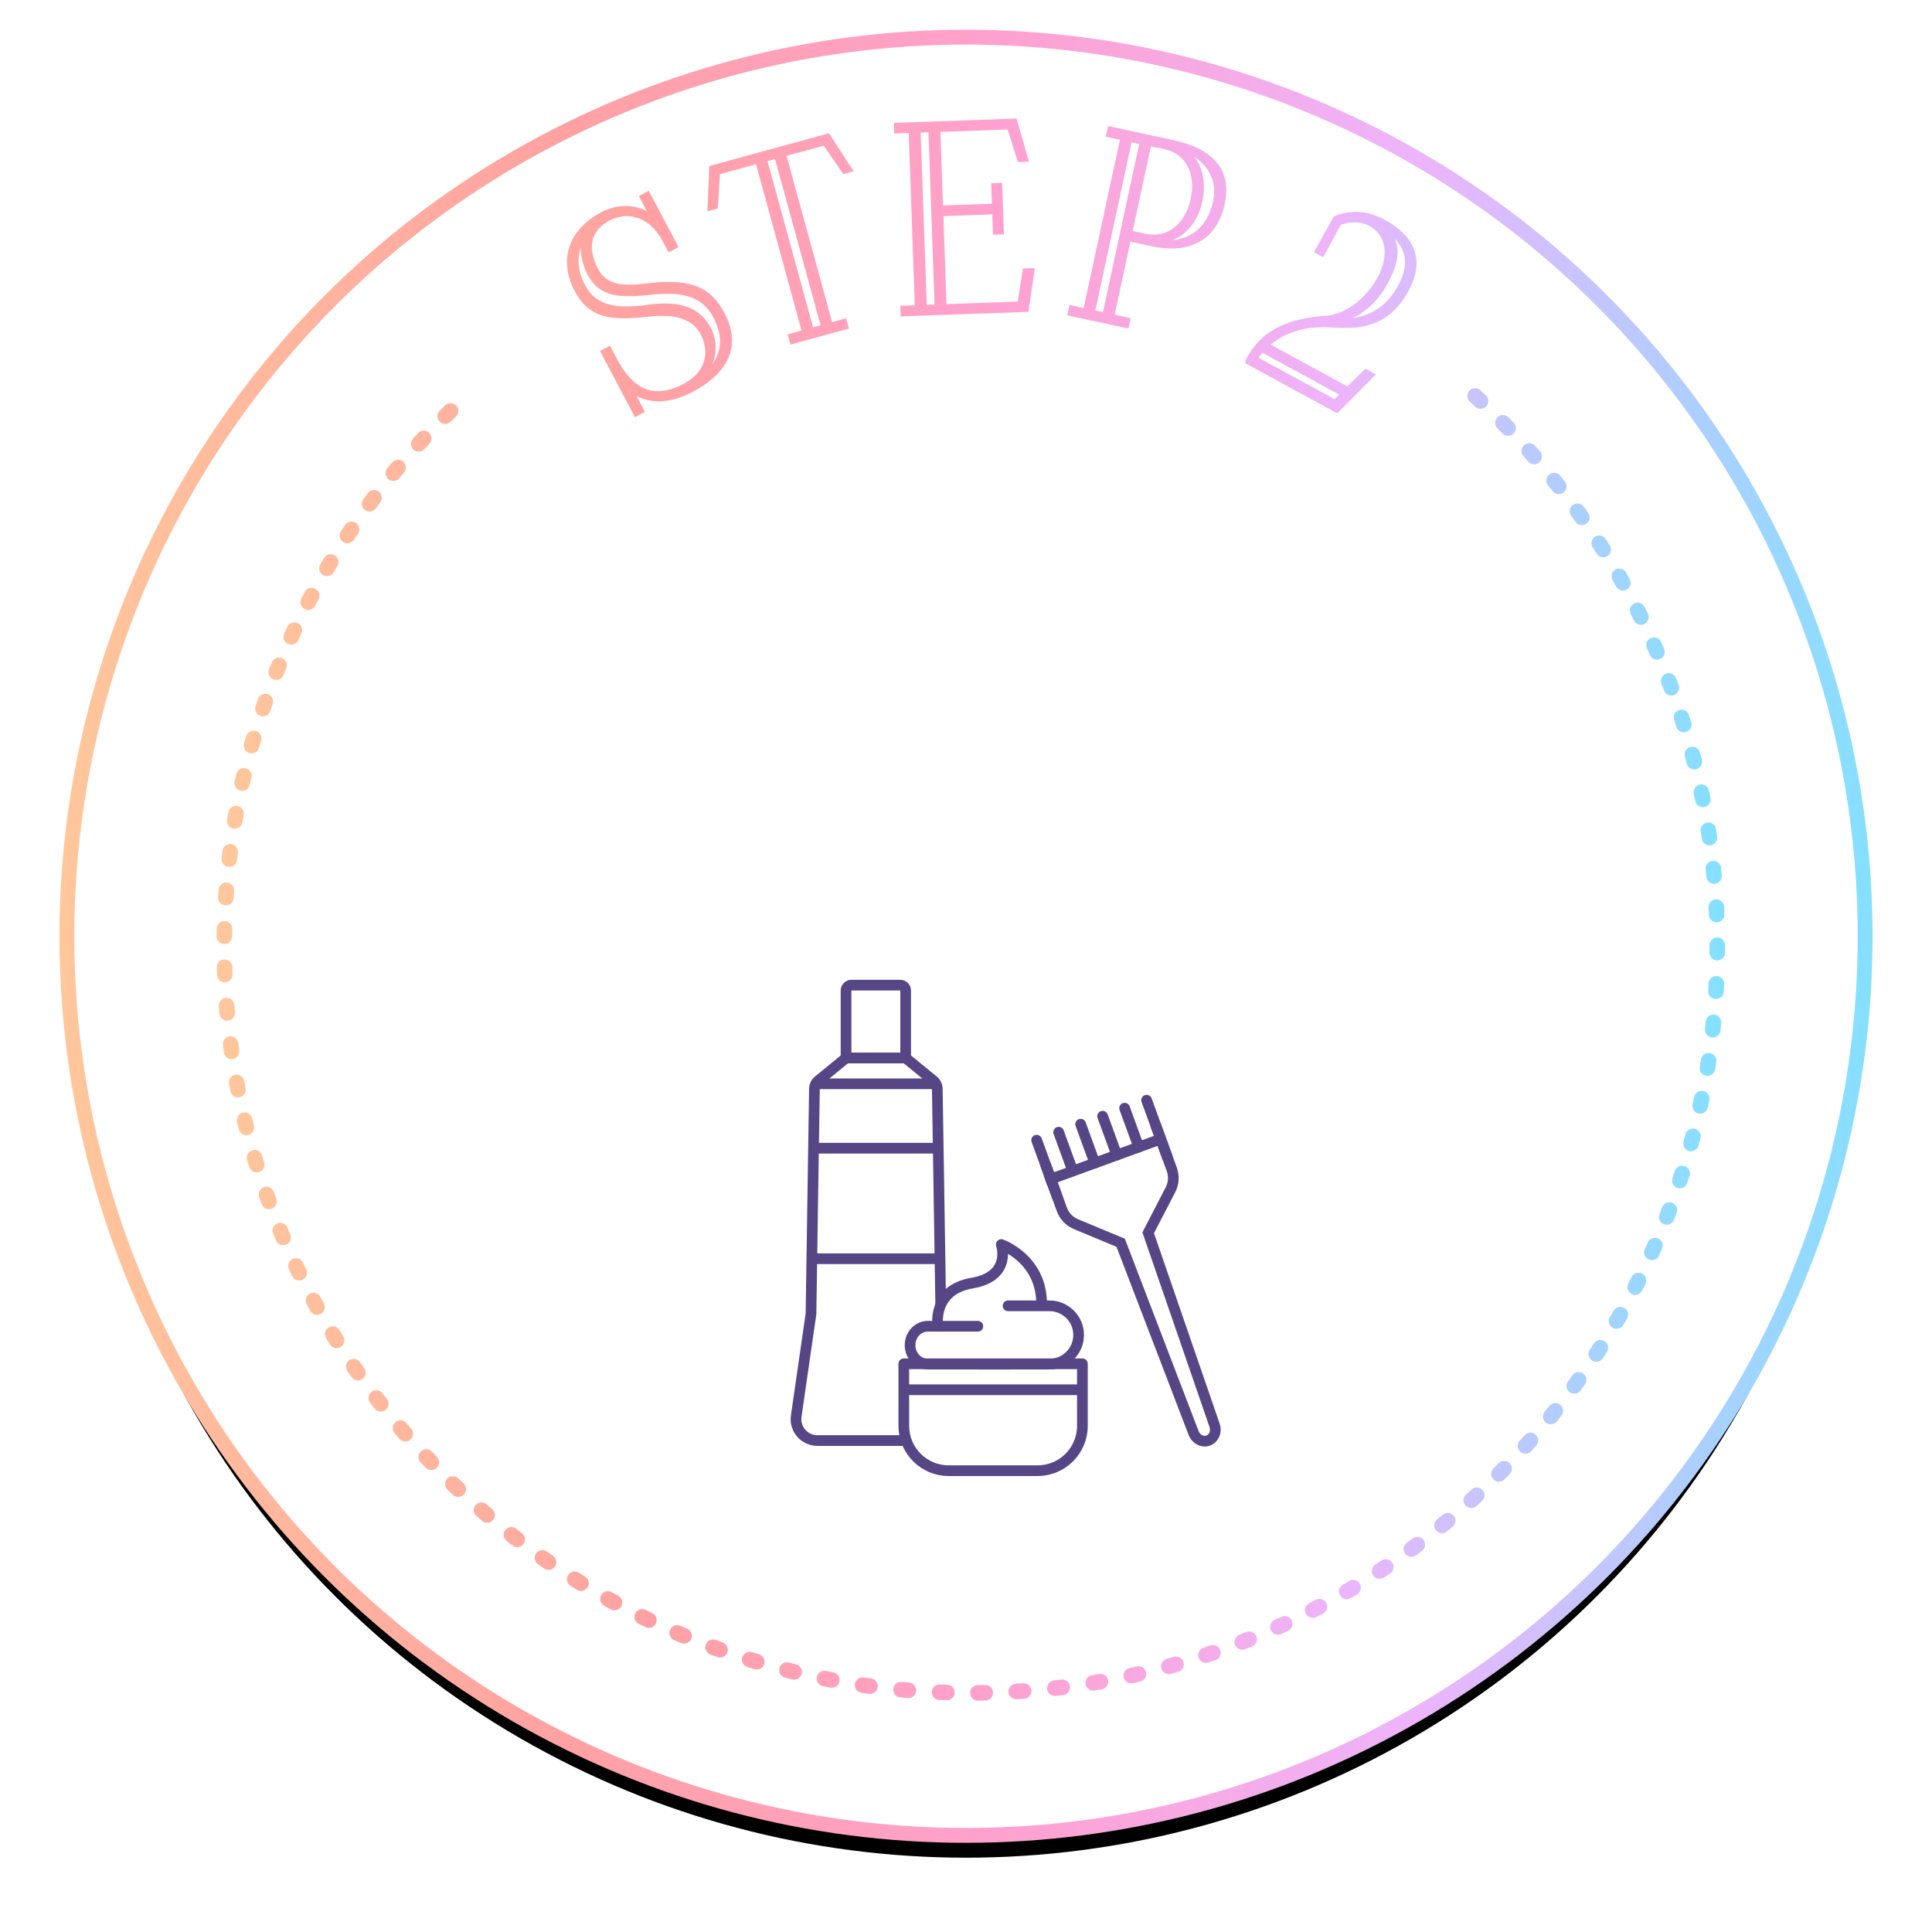 <?xml version="1.0" encoding="UTF-8"?>
<svg width="260px" height="260px" viewBox="0 0 260 260" version="1.1" xmlns="http://www.w3.org/2000/svg" xmlns:xlink="http://www.w3.org/1999/xlink">
    <!-- Generator: Sketch 63.1 (92452) - https://sketch.com -->
    <title>Group 3</title>
    <desc>Created with Sketch.</desc>
    <defs>
        <linearGradient x1="-1.11022302e-14%" y1="50%" x2="100%" y2="50%" id="linearGradient-1">
            <stop stop-color="#FFC79B" offset="0%"></stop>
            <stop stop-color="#FFA1A2" offset="27.805%"></stop>
            <stop stop-color="#FFA1CF" offset="51.826%"></stop>
            <stop stop-color="#EDB4FB" offset="74.923%"></stop>
            <stop stop-color="#85E0FF" offset="100%"></stop>
        </linearGradient>
        <circle id="path-2" cx="120" cy="120" r="120"></circle>
        <filter x="-6.7%" y="-5.0%" width="113.3%" height="113.3%" filterUnits="objectBoundingBox" id="filter-3">
            <feMorphology radius="2" operator="dilate" in="SourceAlpha" result="shadowSpreadOuter1"></feMorphology>
            <feOffset dx="0" dy="4" in="shadowSpreadOuter1" result="shadowOffsetOuter1"></feOffset>
            <feGaussianBlur stdDeviation="4" in="shadowOffsetOuter1" result="shadowBlurOuter1"></feGaussianBlur>
            <feComposite in="shadowBlurOuter1" in2="SourceAlpha" operator="out" result="shadowBlurOuter1"></feComposite>
            <feColorMatrix values="0 0 0 0 0.66   0 0 0 0 0.591   0 0 0 0 0.856  0 0 0 0.589 0" type="matrix" in="shadowBlurOuter1"></feColorMatrix>
        </filter>
        <linearGradient x1="-1.11022302e-14%" y1="50%" x2="100%" y2="50%" id="linearGradient-4">
            <stop stop-color="#FFC79B" offset="0%"></stop>
            <stop stop-color="#FFA1A2" offset="27.805%"></stop>
            <stop stop-color="#FFA1CF" offset="51.826%"></stop>
            <stop stop-color="#EDB4FB" offset="74.923%"></stop>
            <stop stop-color="#85E0FF" offset="100%"></stop>
        </linearGradient>
    </defs>
    <g id="Page-1" stroke="none" stroke-width="1" fill="none" fill-rule="evenodd">
        <g id="3-PC-MyNavi" transform="translate(-590, -2876)">
            <g id="Campaign-Info" transform="translate(165, 2425)">
                <g id="Campaign-Steps-" transform="translate(150, 456)">
                    <g id="Step-2" transform="translate(285, 1)">
                        <g id="Group-3" transform="translate(0, 0)">
                            <g id="Oval-Copy-4">
                                <use fill="black" fill-opacity="1" filter="url(#filter-3)" xlink:href="#path-2"></use>
                                <circle stroke="url(#linearGradient-1)" stroke-width="2" fill="#FFFFFF" fill-rule="evenodd" cx="120" cy="120" r="121"></circle>
                            </g>
                            <g id="Step-2-Icons" transform="translate(97.091, 126.545)" stroke="#564685" stroke-width="1.439">
                                <path d="M6.766,9.837 L14.789,9.837 L14.789,0.751 C14.789,0.353 14.467,0.031 14.069,0.031 L7.486,0.031 C7.088,0.031 6.766,0.353 6.766,0.751 L6.766,9.837 Z" id="Stroke-1"></path>
                                <path d="M19.507,43.082 L19.045,13.977 C19.038,13.553 18.846,13.153 18.517,12.885 L14.789,9.837 L6.766,9.837 L3.038,12.885 C2.71,13.153 2.518,13.553 2.511,13.977 L2.049,44.261 L0.049,58.12 C-0.143,59.825 1.192,61.317 2.908,61.317 L14.538,61.317" id="Stroke-3" stroke-linejoin="round"></path>
                                <line x1="19.035" y1="13.308" x2="2.521" y2="13.308" id="Stroke-5" stroke-linejoin="round"></line>
                                <line x1="19.142" y1="21.974" x2="2.4" y2="21.974" id="Stroke-7"></line>
                                <line x1="19.371" y1="36.849" x2="2.172" y2="36.849" id="Stroke-9"></line>
                                <path d="M32.539,65.373 L20.575,65.373 C17.241,65.373 14.538,62.671 14.538,59.338 L14.538,50.987 L38.573,50.987 L38.573,59.338 C38.573,62.671 35.871,65.373 32.539,65.373 Z" id="Stroke-11" stroke-linejoin="round"></path>
                                <line x1="38.573" y1="54.48" x2="14.539" y2="54.48" id="Stroke-13" stroke-linejoin="round"></line>
                                <path d="M19.122,45.936 C19.122,45.936 18.288,41.049 23.716,40.132 C29.145,39.215 27.655,34.939 27.655,34.939 C27.655,34.939 33.19,36.873 33.084,43.085" id="Stroke-15" stroke-linecap="round" stroke-linejoin="round"></path>
                                <path d="M24.612,51.028 L34.145,51.028 C36.31,51.028 38.065,49.272 38.065,47.108 C38.065,44.943 36.31,43.187 34.145,43.187 L28.571,43.187" id="Stroke-17" stroke-linecap="round" stroke-linejoin="round"></path>
                                <path d="M28.834,51.028 L17.773,51.028 C16.452,51.028 15.381,49.889 15.381,48.482 C15.381,47.076 16.452,45.936 17.773,45.936 L24.503,45.936" id="Stroke-19" stroke-linecap="round" stroke-linejoin="round"></path>
                                <path d="M33.668,24.328 L35.806,30.203 C36.135,31.107 36.827,31.83 37.714,32.199 L43.723,34.7 L53.539,60.301 C53.857,61.145 54.735,61.597 55.508,61.316 C56.281,61.033 56.663,60.124 56.364,59.273 L47.428,33.352 L50.423,27.573 C50.865,26.72 50.931,25.721 50.602,24.817 L48.463,18.943" id="Stroke-21" stroke-linecap="round"></path>
                                <line x1="35.206" y1="28.552" x2="32.419" y2="20.896" id="Stroke-23" stroke-linecap="round"></line>
                                <line x1="50.001" y1="23.167" x2="47.215" y2="15.511" id="Stroke-25" stroke-linecap="round"></line>
                                <line x1="37.282" y1="25.05" x2="35.378" y2="19.82" id="Stroke-27" stroke-linecap="round"></line>
                                <line x1="40.241" y1="23.973" x2="38.337" y2="18.742" id="Stroke-29" stroke-linecap="round"></line>
                                <line x1="43.2" y1="22.896" x2="41.296" y2="17.665" id="Stroke-31" stroke-linecap="round"></line>
                                <line x1="46.16" y1="21.819" x2="44.256" y2="16.588" id="Stroke-33" stroke-linecap="round"></line>
                                <line x1="49.571" y1="20.578" x2="33.623" y2="26.383" id="Stroke-35"></line>
                            </g>
                            <path d="M122.574,220.756 C123.152,220.745 123.63,221.205 123.641,221.782 C123.652,222.36 123.192,222.837 122.614,222.848 L122.614,222.848 L121.604,222.863 C121.026,222.868 120.553,222.404 120.548,221.826 C120.543,221.248 121.007,220.775 121.585,220.77 L121.585,220.77 Z M116.48,220.689 C116.811,220.702 117.141,220.714 117.472,220.725 C118.05,220.743 118.504,221.226 118.485,221.803 C118.467,222.381 117.984,222.835 117.407,222.817 C117.069,222.806 116.731,222.794 116.394,222.78 C115.817,222.756 115.368,222.269 115.392,221.691 C115.415,221.114 115.903,220.665 116.48,220.689 Z M127.686,220.529 C128.263,220.488 128.763,220.923 128.803,221.5 C128.844,222.076 128.409,222.576 127.832,222.617 L127.832,222.617 L126.824,222.682 C126.247,222.717 125.751,222.277 125.717,221.7 C125.682,221.123 126.122,220.628 126.699,220.593 C127.028,220.573 127.357,220.552 127.686,220.529 Z M111.239,220.342 L111.353,220.346 L112.338,220.432 C112.914,220.48 113.342,220.986 113.294,221.562 C113.247,222.138 112.741,222.566 112.165,222.518 L112.165,222.518 L111.16,222.43 C110.585,222.377 110.161,221.867 110.215,221.292 C110.268,220.716 110.778,220.293 111.353,220.346 Z M132.825,220.036 C133.399,219.966 133.921,220.374 133.991,220.947 C134.061,221.521 133.653,222.043 133.079,222.113 C132.745,222.154 132.41,222.193 132.075,222.231 C131.501,222.295 130.983,221.882 130.919,221.307 C130.855,220.733 131.268,220.215 131.842,220.151 C132.17,220.114 132.498,220.076 132.825,220.036 Z M106.123,219.728 L106.237,219.738 C106.564,219.786 106.89,219.832 107.218,219.876 C107.791,219.953 108.192,220.48 108.115,221.053 C108.038,221.625 107.511,222.027 106.938,221.95 L106.938,221.95 L105.936,221.81 C105.364,221.727 104.968,221.196 105.051,220.624 C105.134,220.052 105.665,219.655 106.237,219.738 Z M137.922,219.278 C138.492,219.179 139.034,219.559 139.134,220.128 C139.233,220.698 138.853,221.24 138.284,221.34 L138.284,221.34 L137.288,221.509 C136.718,221.603 136.179,221.217 136.085,220.647 C135.991,220.077 136.377,219.538 136.947,219.444 L136.947,219.444 Z M99.929,219.689 C100.042,219.122 100.593,218.754 101.159,218.866 L101.159,218.866 L102.132,219.054 C102.7,219.161 103.073,219.708 102.967,220.276 C102.86,220.844 102.312,221.218 101.745,221.111 C101.413,221.049 101.082,220.985 100.752,220.919 C100.185,220.806 99.817,220.255 99.929,219.689 Z M142.979,218.256 C143.542,218.126 144.103,218.478 144.233,219.042 C144.362,219.605 144.01,220.166 143.447,220.296 C143.119,220.371 142.79,220.445 142.461,220.517 C141.896,220.64 141.338,220.283 141.214,219.718 C141.091,219.154 141.448,218.596 142.013,218.472 C142.335,218.402 142.657,218.33 142.979,218.256 Z M94.887,218.494 C95.028,217.934 95.598,217.595 96.158,217.737 L96.158,217.737 L97.117,217.975 C97.679,218.111 98.023,218.677 97.887,219.238 C97.751,219.8 97.185,220.145 96.623,220.008 C96.296,219.929 95.97,219.848 95.644,219.766 C95.084,219.624 94.745,219.055 94.887,218.494 Z M147.976,216.97 C148.531,216.812 149.11,217.134 149.269,217.69 C149.427,218.245 149.105,218.824 148.55,218.983 C148.226,219.075 147.901,219.166 147.576,219.255 C147.019,219.408 146.443,219.081 146.29,218.523 C146.137,217.966 146.465,217.39 147.022,217.237 L147.022,217.237 Z M89.887,217.031 C90.058,216.479 90.644,216.17 91.196,216.341 L91.196,216.341 L92.144,216.63 C92.698,216.795 93.013,217.378 92.847,217.932 C92.682,218.486 92.099,218.8 91.545,218.635 L91.545,218.635 L90.577,218.341 C90.025,218.17 89.716,217.583 89.887,217.031 Z M152.894,215.427 C153.441,215.239 154.036,215.531 154.224,216.077 C154.411,216.624 154.12,217.219 153.573,217.407 C153.254,217.516 152.935,217.624 152.615,217.73 C152.066,217.911 151.474,217.614 151.292,217.066 C151.11,216.517 151.408,215.925 151.956,215.743 C152.27,215.639 152.582,215.534 152.894,215.427 Z M84.977,215.312 C85.176,214.769 85.778,214.491 86.32,214.691 L86.32,214.691 L87.252,215.028 C87.796,215.222 88.08,215.821 87.886,216.365 C87.692,216.909 87.093,217.193 86.549,216.999 C86.231,216.886 85.914,216.771 85.598,216.655 C85.055,216.455 84.777,215.854 84.977,215.312 Z M157.726,213.628 C158.262,213.413 158.872,213.672 159.087,214.209 C159.303,214.745 159.043,215.354 158.507,215.57 L158.507,215.57 L157.568,215.942 C157.029,216.153 156.422,215.887 156.212,215.349 C156.002,214.81 156.268,214.203 156.806,213.993 L156.806,213.993 Z M80.173,213.343 C80.401,212.811 81.016,212.565 81.547,212.792 L81.547,212.792 L82.456,213.176 C82.99,213.399 83.242,214.011 83.02,214.545 C82.798,215.078 82.186,215.331 81.652,215.108 L81.652,215.108 L80.723,214.716 C80.192,214.489 79.946,213.874 80.173,213.343 Z M162.453,211.582 C162.977,211.339 163.599,211.567 163.843,212.091 C164.086,212.615 163.858,213.237 163.334,213.48 C163.029,213.622 162.722,213.763 162.416,213.901 C161.889,214.139 161.269,213.905 161.031,213.379 C160.793,212.852 161.027,212.232 161.553,211.994 L161.553,211.994 Z M75.487,211.131 C75.742,210.612 76.369,210.398 76.888,210.653 C77.183,210.798 77.479,210.942 77.776,211.084 C78.298,211.333 78.518,211.958 78.268,212.479 C78.019,213.001 77.394,213.221 76.873,212.971 L76.873,212.971 L75.965,212.532 C75.447,212.277 75.232,211.65 75.487,211.131 Z M167.066,209.293 C167.577,209.023 168.21,209.218 168.48,209.729 C168.75,210.24 168.555,210.873 168.044,211.143 L168.044,211.143 L167.149,211.611 C166.636,211.876 166.005,211.675 165.739,211.161 C165.474,210.648 165.676,210.017 166.189,209.751 L166.189,209.751 Z M70.903,208.67 C71.185,208.165 71.822,207.984 72.327,208.265 L72.327,208.265 L73.194,208.742 C73.702,209.019 73.889,209.654 73.613,210.162 C73.337,210.669 72.702,210.857 72.194,210.581 L72.194,210.581 L71.308,210.093 C70.803,209.812 70.622,209.174 70.903,208.67 Z M171.556,206.767 C172.052,206.47 172.694,206.632 172.991,207.128 C173.287,207.625 173.125,208.267 172.629,208.563 L172.629,208.563 L171.759,209.077 C171.26,209.369 170.619,209.2 170.328,208.701 C170.036,208.202 170.205,207.562 170.704,207.27 L170.704,207.27 Z M66.455,205.975 C66.762,205.485 67.408,205.337 67.897,205.644 L67.897,205.644 L68.737,206.165 C69.23,206.467 69.384,207.112 69.082,207.604 C68.78,208.097 68.136,208.251 67.643,207.949 L67.643,207.949 L66.785,207.417 C66.296,207.11 66.148,206.464 66.455,205.975 Z M175.913,204.008 C176.393,203.686 177.043,203.815 177.365,204.295 C177.687,204.775 177.558,205.425 177.078,205.746 C176.798,205.934 176.517,206.121 176.235,206.306 C175.751,206.623 175.103,206.488 174.786,206.004 C174.469,205.521 174.604,204.872 175.087,204.556 L175.087,204.556 Z M62.145,203.049 C62.477,202.576 63.13,202.462 63.603,202.793 C63.872,202.983 64.143,203.17 64.414,203.357 C64.89,203.684 65.011,204.336 64.684,204.812 C64.357,205.288 63.705,205.409 63.229,205.082 C62.952,204.891 62.676,204.7 62.401,204.507 C61.928,204.175 61.813,203.522 62.145,203.049 Z M180.114,201.033 C180.577,200.687 181.233,200.782 181.579,201.244 C181.925,201.707 181.83,202.363 181.367,202.709 L181.367,202.709 L180.557,203.309 C180.09,203.651 179.436,203.549 179.094,203.083 C178.753,202.617 178.854,201.962 179.32,201.621 L179.32,201.621 Z M57.992,199.904 C58.348,199.449 59.006,199.369 59.461,199.725 L59.461,199.725 L60.242,200.329 C60.701,200.68 60.788,201.337 60.437,201.796 C60.085,202.255 59.428,202.342 58.97,201.99 L58.97,201.99 L58.172,201.373 C57.717,201.017 57.636,200.36 57.992,199.904 Z M184.158,197.844 C184.602,197.475 185.262,197.535 185.631,197.98 C186.001,198.424 185.94,199.084 185.496,199.453 L185.496,199.453 L184.715,200.096 C184.267,200.461 183.608,200.394 183.243,199.946 C182.878,199.498 182.945,198.839 183.393,198.474 L183.393,198.474 Z M54.002,196.545 C54.381,196.109 55.042,196.062 55.478,196.441 L55.478,196.441 L56.23,197.088 C56.67,197.462 56.723,198.123 56.348,198.563 C55.974,199.003 55.313,199.056 54.873,198.681 L54.873,198.681 L54.106,198.021 C53.67,197.642 53.623,196.981 54.002,196.545 Z M188.028,194.454 C188.453,194.062 189.115,194.089 189.507,194.514 C189.899,194.939 189.872,195.601 189.447,195.993 L189.447,195.993 L188.7,196.675 C188.272,197.062 187.61,197.029 187.222,196.6 C186.835,196.172 186.868,195.51 187.297,195.122 L187.297,195.122 Z M50.192,192.986 C50.593,192.569 51.255,192.557 51.671,192.958 L51.671,192.958 L52.386,193.64 C52.807,194.037 52.825,194.699 52.429,195.12 C52.032,195.54 51.369,195.558 50.949,195.162 L50.949,195.162 L50.219,194.465 C49.803,194.064 49.791,193.402 50.192,192.986 Z M191.673,190.918 C192.077,190.505 192.74,190.498 193.152,190.902 C193.565,191.307 193.572,191.969 193.168,192.382 L193.168,192.382 L192.457,193.1 C192.049,193.509 191.386,193.509 190.978,193.101 C190.569,192.693 190.568,192.03 190.977,191.621 L190.977,191.621 Z M46.639,189.309 C47.06,188.914 47.722,188.935 48.118,189.356 L48.118,189.356 L48.798,190.074 C49.197,190.492 49.183,191.154 48.765,191.554 C48.347,191.953 47.685,191.939 47.285,191.521 L47.285,191.521 L46.591,190.788 C46.196,190.367 46.217,189.705 46.639,189.309 Z M195.176,187.152 C195.559,186.719 196.22,186.678 196.653,187.06 C197.086,187.443 197.127,188.104 196.745,188.537 C196.522,188.79 196.297,189.041 196.072,189.291 C195.685,189.721 195.023,189.755 194.594,189.368 C194.165,188.981 194.13,188.32 194.517,187.89 L194.517,187.89 Z M43.216,185.385 C43.657,185.012 44.318,185.067 44.691,185.509 C44.903,185.76 45.117,186.011 45.332,186.26 C45.71,186.697 45.661,187.358 45.223,187.736 C44.786,188.113 44.125,188.064 43.747,187.627 L43.747,187.627 L43.093,186.86 C42.72,186.419 42.775,185.758 43.216,185.385 Z M198.489,183.201 C198.849,182.749 199.507,182.674 199.959,183.033 C200.412,183.393 200.487,184.051 200.127,184.504 L200.127,184.504 L199.495,185.29 C199.131,185.739 198.472,185.807 198.023,185.443 C197.574,185.079 197.506,184.42 197.87,183.971 L197.87,183.971 Z M40.002,181.293 C40.462,180.943 41.119,181.032 41.469,181.492 L41.469,181.492 L42.071,182.277 C42.426,182.733 42.343,183.39 41.887,183.745 C41.43,184.099 40.773,184.017 40.418,183.56 C40.212,183.294 40.007,183.027 39.803,182.759 C39.453,182.299 39.542,181.643 40.002,181.293 Z M201.592,179.087 C201.928,178.617 202.581,178.508 203.051,178.844 C203.522,179.18 203.63,179.834 203.294,180.304 L203.294,180.304 L202.702,181.124 C202.362,181.591 201.707,181.693 201.24,181.353 C200.773,181.012 200.671,180.357 201.012,179.891 L201.012,179.891 Z M37.006,177.043 C37.483,176.718 38.134,176.841 38.46,177.318 C38.646,177.591 38.833,177.862 39.022,178.133 C39.352,178.607 39.236,179.259 38.762,179.59 C38.288,179.92 37.635,179.804 37.305,179.33 L37.305,179.33 L36.731,178.497 C36.406,178.02 36.528,177.369 37.006,177.043 Z M204.482,174.812 C204.793,174.325 205.44,174.182 205.927,174.493 C206.414,174.805 206.557,175.452 206.246,175.939 C206.065,176.222 205.882,176.504 205.698,176.786 C205.382,177.27 204.734,177.406 204.25,177.09 C203.766,176.774 203.63,176.125 203.946,175.641 C204.126,175.366 204.305,175.089 204.482,174.812 Z M34.228,172.637 C34.722,172.336 35.366,172.493 35.666,172.986 C35.838,173.268 36.011,173.55 36.186,173.83 C36.491,174.321 36.341,174.966 35.85,175.271 C35.36,175.577 34.715,175.427 34.409,174.936 C34.231,174.65 34.054,174.363 33.879,174.075 C33.578,173.581 33.735,172.937 34.228,172.637 Z M207.143,170.399 C207.429,169.896 208.067,169.72 208.57,170.006 C209.072,170.291 209.248,170.93 208.963,171.433 L208.963,171.433 L208.458,172.31 C208.168,172.81 207.527,172.979 207.028,172.689 C206.528,172.398 206.359,171.758 206.649,171.258 L206.649,171.258 Z M31.686,168.099 C32.195,167.824 32.83,168.014 33.104,168.522 C33.261,168.813 33.42,169.103 33.579,169.392 C33.859,169.898 33.676,170.534 33.17,170.814 C32.664,171.093 32.027,170.91 31.748,170.404 L31.748,170.404 L31.263,169.517 C30.988,169.008 31.178,168.373 31.686,168.099 Z M209.57,165.857 C209.829,165.341 210.458,165.132 210.974,165.391 C211.491,165.65 211.7,166.279 211.441,166.796 L211.441,166.796 L210.983,167.697 C210.719,168.211 210.088,168.414 209.574,168.149 C209.06,167.885 208.857,167.254 209.122,166.74 L209.122,166.74 Z M29.382,163.432 C29.904,163.184 30.528,163.406 30.776,163.928 L30.776,163.928 L31.204,164.819 C31.457,165.339 31.241,165.965 30.721,166.218 C30.202,166.471 29.575,166.255 29.323,165.735 C29.175,165.433 29.03,165.13 28.885,164.826 C28.638,164.304 28.86,163.679 29.382,163.432 Z M211.753,161.206 C211.985,160.676 212.602,160.435 213.131,160.667 C213.661,160.899 213.902,161.516 213.67,162.045 L213.67,162.045 L213.259,162.971 C213.022,163.498 212.402,163.733 211.875,163.496 C211.348,163.258 211.113,162.639 211.351,162.112 L211.351,162.112 Z M27.322,158.648 C27.857,158.427 28.468,158.682 28.689,159.216 L28.689,159.216 L29.07,160.129 C29.296,160.661 29.047,161.276 28.515,161.501 C27.983,161.727 27.369,161.478 27.143,160.946 L27.143,160.946 L26.754,160.014 C26.533,159.479 26.788,158.868 27.322,158.648 Z M213.682,156.471 C213.886,155.93 214.49,155.658 215.031,155.862 C215.572,156.066 215.844,156.67 215.64,157.21 L215.64,157.21 L215.279,158.153 C215.069,158.692 214.463,158.958 213.924,158.749 C213.386,158.539 213.119,157.933 213.328,157.394 L213.328,157.394 Z M25.515,153.761 C26.06,153.569 26.657,153.855 26.849,154.4 C26.959,154.711 27.07,155.021 27.182,155.331 C27.38,155.874 27.1,156.475 26.557,156.672 C26.013,156.87 25.413,156.589 25.216,156.046 L25.216,156.046 L24.875,155.096 C24.683,154.551 24.969,153.953 25.515,153.761 Z M215.377,151.6 C215.553,151.05 216.142,150.746 216.692,150.921 C217.243,151.097 217.547,151.686 217.371,152.236 L217.371,152.236 L217.059,153.198 C216.878,153.747 216.286,154.045 215.737,153.864 C215.189,153.683 214.891,153.091 215.072,152.542 L215.072,152.542 Z M23.965,148.787 C24.519,148.624 25.101,148.941 25.264,149.495 C25.357,149.811 25.452,150.127 25.548,150.443 C25.717,150.995 25.406,151.58 24.853,151.749 C24.301,151.918 23.716,151.607 23.547,151.054 L23.547,151.054 L23.256,150.086 C23.093,149.532 23.41,148.95 23.965,148.787 Z M216.813,146.656 C216.96,146.097 217.532,145.762 218.091,145.909 C218.65,146.056 218.984,146.628 218.838,147.187 C218.752,147.512 218.665,147.837 218.577,148.162 C218.425,148.719 217.849,149.048 217.292,148.895 C216.734,148.743 216.406,148.168 216.558,147.61 L216.558,147.61 Z M22.676,143.737 C23.238,143.603 23.803,143.95 23.937,144.512 L23.937,144.512 L24.171,145.473 C24.311,146.034 23.97,146.602 23.409,146.741 C22.848,146.881 22.28,146.54 22.14,145.979 C22.059,145.652 21.979,145.325 21.901,144.998 C21.767,144.436 22.114,143.871 22.676,143.737 Z M217.991,141.637 C218.108,141.071 218.662,140.707 219.228,140.824 C219.794,140.942 220.157,141.496 220.04,142.061 C219.972,142.392 219.901,142.722 219.83,143.052 C219.707,143.617 219.149,143.975 218.585,143.852 C218.02,143.729 217.662,143.172 217.785,142.607 L217.785,142.607 Z M21.653,138.629 C22.222,138.524 22.767,138.9 22.872,139.468 C22.932,139.793 22.993,140.117 23.056,140.441 C23.166,141.008 22.796,141.557 22.229,141.668 C21.661,141.778 21.112,141.407 21.002,140.84 L21.002,140.84 L20.814,139.847 C20.709,139.279 21.085,138.733 21.653,138.629 Z M219.98,135.705 L220.094,135.716 C220.665,135.804 221.057,136.338 220.969,136.909 C220.918,137.243 220.865,137.577 220.81,137.91 C220.717,138.481 220.179,138.867 219.608,138.774 C219.038,138.68 218.652,138.142 218.745,137.572 C218.799,137.245 218.851,136.918 218.901,136.591 C218.989,136.02 219.523,135.628 220.094,135.716 Z M20.896,133.462 C21.469,133.387 21.995,133.791 22.07,134.364 C22.112,134.692 22.157,135.019 22.203,135.345 C22.283,135.917 21.885,136.447 21.312,136.527 C20.74,136.608 20.211,136.209 20.13,135.637 L20.13,135.637 L19.994,134.635 C19.92,134.062 20.323,133.537 20.896,133.462 Z M220.584,130.539 L220.698,130.544 C221.273,130.602 221.692,131.116 221.634,131.691 C221.6,132.026 221.564,132.362 221.527,132.697 C221.463,133.271 220.946,133.685 220.371,133.621 C219.797,133.558 219.383,133.04 219.447,132.466 C219.483,132.138 219.518,131.809 219.552,131.48 C219.61,130.905 220.123,130.486 220.698,130.544 Z M20.409,128.277 C20.985,128.231 21.489,128.662 21.534,129.238 L21.534,129.238 L21.616,130.224 C21.667,130.8 21.242,131.308 20.666,131.359 C20.091,131.41 19.583,130.984 19.532,130.408 L19.532,130.408 L19.448,129.402 C19.403,128.825 19.833,128.322 20.409,128.277 Z M221.034,125.357 C221.611,125.386 222.056,125.877 222.028,126.454 C222.011,126.79 221.993,127.125 221.973,127.46 C221.939,128.037 221.443,128.477 220.866,128.443 C220.289,128.409 219.849,127.913 219.884,127.337 L219.884,127.337 L219.937,126.351 C219.966,125.773 220.457,125.329 221.034,125.357 Z M20.19,123.11 C20.767,123.095 21.249,123.55 21.264,124.128 L21.264,124.128 L21.296,125.117 C21.318,125.695 20.867,126.18 20.29,126.202 C19.712,126.223 19.226,125.772 19.205,125.195 L19.205,125.195 L19.172,124.185 C19.157,123.607 19.612,123.126 20.19,123.11 Z M221.105,120.159 C221.683,120.158 222.152,120.626 222.153,121.203 L222.153,121.203 L222.15,122.214 C222.145,122.792 221.673,123.257 221.095,123.252 C220.517,123.247 220.052,122.775 220.057,122.197 L220.057,122.197 L220.06,121.207 C220.059,120.629 220.527,120.159 221.105,120.159 Z M20.232,117.948 C20.809,117.962 21.267,118.441 21.254,119.019 L21.254,119.019 L21.236,120.01 C21.228,120.588 20.753,121.05 20.175,121.042 C19.597,121.034 19.135,120.56 19.143,119.982 C19.147,119.644 19.154,119.307 19.161,118.97 C19.175,118.393 19.654,117.935 20.232,117.948 Z M220.916,115.029 C221.493,114.999 221.985,115.442 222.015,116.02 C222.033,116.356 222.048,116.692 222.063,117.029 C222.087,117.606 221.638,118.094 221.061,118.118 C220.484,118.142 219.996,117.694 219.972,117.117 L219.972,117.117 L219.925,116.128 C219.895,115.551 220.339,115.059 220.916,115.029 Z M20.423,112.761 L20.537,112.764 C21.114,112.807 21.546,113.308 21.503,113.885 C21.479,114.214 21.456,114.543 21.435,114.873 C21.398,115.45 20.9,115.887 20.323,115.85 C19.746,115.813 19.309,115.315 19.346,114.739 C19.368,114.402 19.391,114.066 19.416,113.73 C19.459,113.153 19.961,112.721 20.537,112.764 Z M220.461,109.859 C221.036,109.799 221.55,110.217 221.61,110.792 C221.645,111.127 221.678,111.462 221.709,111.797 C221.763,112.373 221.34,112.883 220.764,112.937 C220.189,112.99 219.679,112.567 219.625,111.992 L219.625,111.992 L219.528,111.007 C219.469,110.433 219.887,109.918 220.461,109.859 Z M20.996,107.583 L21.11,107.591 C21.684,107.664 22.09,108.187 22.017,108.761 L22.017,108.761 L21.898,109.744 C21.831,110.318 21.311,110.729 20.737,110.663 C20.163,110.596 19.752,110.076 19.819,109.502 L19.819,109.502 L19.941,108.498 C20.013,107.925 20.537,107.519 21.11,107.591 Z M219.737,104.696 C220.308,104.607 220.843,104.998 220.932,105.569 C220.984,105.901 221.035,106.234 221.083,106.568 C221.167,107.14 220.771,107.671 220.199,107.754 C219.627,107.838 219.096,107.442 219.012,106.87 L219.012,106.87 L218.865,105.892 C218.775,105.321 219.166,104.786 219.737,104.696 Z M20.735,103.303 C20.837,102.734 21.381,102.355 21.95,102.458 C22.519,102.56 22.897,103.104 22.795,103.672 L22.795,103.672 L22.625,104.647 C22.528,105.217 21.988,105.601 21.418,105.505 C20.849,105.408 20.465,104.868 20.561,104.298 C20.618,103.966 20.675,103.634 20.735,103.303 Z M218.745,99.577 C219.31,99.458 219.865,99.82 219.984,100.386 L219.984,100.386 L220.187,101.376 C220.3,101.943 219.932,102.494 219.366,102.607 C218.799,102.72 218.248,102.352 218.135,101.786 C218.07,101.462 218.004,101.139 217.936,100.816 C217.817,100.251 218.179,99.696 218.745,99.577 Z M21.794,98.171 C21.926,97.608 22.489,97.259 23.051,97.39 C23.614,97.522 23.964,98.085 23.832,98.647 C23.757,98.969 23.684,99.29 23.612,99.612 C23.486,100.176 22.927,100.531 22.363,100.406 C21.799,100.28 21.443,99.721 21.569,99.156 C21.643,98.828 21.718,98.499 21.794,98.171 Z M217.489,94.525 C218.048,94.377 218.621,94.709 218.769,95.268 C218.855,95.594 218.94,95.92 219.023,96.246 C219.166,96.807 218.827,97.376 218.267,97.519 C217.707,97.661 217.137,97.323 216.995,96.763 C216.913,96.443 216.83,96.123 216.746,95.805 C216.598,95.246 216.93,94.673 217.489,94.525 Z M23.124,93.082 C23.285,92.527 23.865,92.207 24.421,92.368 C24.976,92.529 25.295,93.109 25.135,93.664 L25.135,93.664 L24.864,94.617 C24.709,95.174 24.132,95.499 23.575,95.344 C23.018,95.189 22.693,94.612 22.848,94.055 L22.848,94.055 Z M215.971,89.544 C216.521,89.367 217.111,89.67 217.288,90.22 C217.391,90.54 217.493,90.862 217.593,91.184 C217.764,91.736 217.456,92.322 216.904,92.494 C216.352,92.665 215.766,92.357 215.594,91.805 C215.496,91.49 215.397,91.175 215.296,90.861 C215.118,90.311 215.421,89.721 215.971,89.544 Z M24.72,88.065 C24.91,87.519 25.506,87.23 26.052,87.419 C26.598,87.609 26.887,88.205 26.697,88.751 L26.697,88.751 L26.378,89.686 C26.194,90.234 25.6,90.529 25.053,90.345 C24.505,90.161 24.21,89.568 24.394,89.02 C24.501,88.701 24.61,88.383 24.72,88.065 Z M214.195,84.649 C214.735,84.444 215.339,84.715 215.545,85.255 C215.665,85.57 215.783,85.885 215.9,86.201 C216.1,86.743 215.823,87.345 215.28,87.545 C214.738,87.745 214.137,87.468 213.936,86.926 L213.936,86.926 L213.589,85.999 C213.383,85.459 213.655,84.855 214.195,84.649 Z M26.577,83.134 C26.795,82.598 27.405,82.341 27.941,82.559 C28.476,82.776 28.733,83.387 28.516,83.922 L28.516,83.922 L28.148,84.84 C27.935,85.378 27.327,85.641 26.79,85.429 C26.252,85.216 25.989,84.609 26.201,84.071 L26.201,84.071 Z M212.168,79.859 C212.696,79.625 213.314,79.864 213.548,80.393 L213.548,80.393 L213.951,81.319 C214.179,81.85 213.934,82.465 213.403,82.694 C212.872,82.922 212.256,82.676 212.028,82.145 L212.028,82.145 L211.633,81.239 C211.4,80.71 211.639,80.092 212.168,79.859 Z M28.665,78.358 C28.91,77.835 29.533,77.609 30.056,77.854 C30.58,78.099 30.805,78.722 30.56,79.245 C30.421,79.544 30.282,79.843 30.146,80.143 C29.906,80.669 29.285,80.9 28.759,80.66 C28.233,80.421 28.002,79.8 28.242,79.274 L28.242,79.274 Z M209.914,75.217 C210.429,74.956 211.059,75.164 211.319,75.68 L211.319,75.68 L211.77,76.583 C212.025,77.102 211.812,77.729 211.293,77.984 C210.775,78.24 210.147,78.026 209.892,77.508 L209.892,77.508 L209.451,76.623 C209.19,76.107 209.398,75.477 209.914,75.217 Z M31.016,73.659 C31.288,73.149 31.922,72.957 32.432,73.229 C32.942,73.5 33.135,74.134 32.863,74.644 L32.863,74.644 L32.402,75.519 C32.135,76.031 31.503,76.231 30.991,75.964 C30.478,75.697 30.279,75.065 30.546,74.552 C30.701,74.254 30.858,73.956 31.016,73.659 Z M207.397,70.652 C207.898,70.365 208.538,70.539 208.824,71.041 L208.824,71.041 L209.321,71.92 C209.603,72.424 209.422,73.062 208.918,73.343 C208.413,73.625 207.776,73.445 207.494,72.94 L207.494,72.94 L207.008,72.08 C206.721,71.578 206.895,70.939 207.397,70.652 Z M33.61,69.086 C33.908,68.591 34.551,68.431 35.046,68.729 C35.541,69.027 35.701,69.67 35.403,70.165 L35.403,70.165 L34.897,71.015 C34.604,71.513 33.963,71.679 33.464,71.386 C32.966,71.093 32.8,70.452 33.093,69.954 L33.093,69.954 Z M204.649,66.228 C205.135,65.915 205.782,66.056 206.095,66.542 L206.095,66.542 L206.637,67.395 C206.944,67.884 206.797,68.53 206.308,68.838 C205.819,69.145 205.173,68.998 204.865,68.509 L204.865,68.509 L204.334,67.674 C204.022,67.188 204.163,66.54 204.649,66.228 Z M36.441,64.647 C36.764,64.168 37.414,64.042 37.893,64.365 C38.372,64.689 38.499,65.339 38.175,65.818 L38.175,65.818 L37.626,66.641 C37.307,67.124 36.658,67.256 36.176,66.938 C35.693,66.619 35.561,65.97 35.879,65.488 C36.065,65.207 36.252,64.927 36.441,64.647 Z M201.679,61.957 C202.149,61.62 202.802,61.727 203.14,62.196 L203.14,62.196 L203.726,63.021 C204.059,63.494 203.945,64.147 203.472,64.479 C203,64.812 202.347,64.698 202.014,64.225 C201.824,63.955 201.633,63.686 201.44,63.417 C201.103,62.948 201.21,62.294 201.679,61.957 Z M39.496,60.363 C39.843,59.901 40.5,59.809 40.961,60.156 C41.423,60.504 41.515,61.16 41.168,61.622 L41.168,61.622 L40.577,62.415 C40.234,62.88 39.579,62.979 39.113,62.636 C38.648,62.293 38.549,61.638 38.892,61.173 L38.892,61.173 Z M198.502,57.855 C198.953,57.494 199.612,57.568 199.973,58.019 L199.973,58.019 L200.6,58.812 C200.957,59.267 200.877,59.925 200.422,60.281 C199.967,60.638 199.309,60.558 198.953,60.103 L198.953,60.103 L198.338,59.326 C197.977,58.875 198.05,58.216 198.502,57.855 Z M42.77,56.24 C43.141,55.797 43.801,55.738 44.244,56.109 C44.687,56.48 44.746,57.14 44.375,57.583 L44.375,57.583 L43.744,58.345 C43.377,58.792 42.718,58.857 42.271,58.49 C41.824,58.124 41.759,57.464 42.126,57.017 C42.339,56.757 42.554,56.498 42.77,56.24 Z M195.105,53.908 C195.537,53.524 196.199,53.564 196.582,53.996 L196.582,53.996 L197.25,54.755 C197.629,55.191 197.583,55.852 197.148,56.232 C196.712,56.611 196.051,56.565 195.671,56.129 L195.671,56.129 L195.017,55.385 C194.634,54.953 194.673,54.292 195.105,53.908 Z M46.257,52.287 C46.65,51.863 47.312,51.839 47.736,52.232 C48.159,52.625 48.183,53.288 47.79,53.711 L47.79,53.711 L47.12,54.44 C46.731,54.867 46.069,54.898 45.642,54.509 C45.214,54.12 45.183,53.458 45.573,53.03 L45.573,53.03 Z M191.519,50.15 C191.931,49.744 192.593,49.75 192.998,50.162 L192.998,50.162 L193.703,50.885 C194.104,51.301 194.092,51.963 193.676,52.364 C193.261,52.766 192.598,52.754 192.197,52.338 L192.197,52.338 L191.507,51.63 C191.101,51.218 191.107,50.555 191.519,50.15 Z M49.904,48.556 C50.318,48.154 50.981,48.163 51.383,48.578 C51.786,48.992 51.777,49.655 51.362,50.057 L51.362,50.057 L50.656,50.751 C50.246,51.157 49.583,51.155 49.176,50.744 C48.769,50.334 48.772,49.671 49.183,49.264 L49.183,49.264 Z M77.314,19.68 L81.312,27.253 L79.968,27.963 L79.019,26.164 C77.353,23.287 74.619,22.321 71.974,23.718 C69.589,24.976 69.029,27.15 70.356,29.939 C71.34,32.055 73.194,32.641 76.888,32.149 L77.571,32.076 C82.817,31.562 85.556,32.444 87.533,36.187 C89.728,40.443 88.192,44.109 83.185,46.753 C80.734,48.047 78.426,48.324 76.463,47.645 C76.305,47.587 76.15,47.525 75.998,47.459 L75.773,47.358 L75.669,47.305 L76.79,49.428 L75.447,50.138 L70.744,41.232 L72.088,40.523 L73.022,42.292 C75.137,46.298 77.872,47.838 82.043,45.636 C84.698,44.235 85.592,41.734 84.41,39.221 C83.347,36.952 80.999,36.174 77.078,36.631 C71.789,37.258 69.147,36.595 67.339,33.17 C65.2,29.12 66.373,24.956 70.912,22.56 C72.834,21.544 74.967,21.46 76.693,22.246 L76.926,22.358 L77.042,22.42 L75.971,20.39 L77.314,19.68 Z M176.286,23.547 C180.703,25.954 181.67,29.263 179.56,33.138 C178.029,35.949 176.014,37.412 173.472,37.918 C172.361,38.139 171.395,38.175 169.813,38.1 L168.869,38.048 C165.922,37.897 163.419,38.583 161.465,40.021 L161.202,40.222 L161.009,40.378 L171.327,45.996 L173.755,43.621 L175.164,44.387 L169.962,49.623 L157.636,42.909 L157.609,42.608 L157.641,42.453 L157.911,41.959 C159.87,38.361 163.575,36.772 168.675,36.471 C171.248,36.176 173.895,34.07 175.375,31.351 C176.912,28.53 176.659,25.704 174.288,24.412 C173.262,23.854 171.945,23.779 170.615,24.193 L170.445,24.25 L168.066,28.618 L166.825,27.941 L169.462,23.196 L169.604,23.073 C171.863,22.22 173.995,22.3 176.286,23.547 Z M187.742,46.58 C188.133,46.154 188.795,46.125 189.221,46.515 C189.468,46.742 189.715,46.971 189.96,47.2 C190.383,47.595 190.405,48.257 190.01,48.679 C189.615,49.101 188.953,49.124 188.531,48.729 L188.531,48.729 L187.806,48.058 C187.38,47.667 187.352,47.006 187.742,46.58 Z M159.886,41.472 L159.46,42.011 L159.36,42.141 L169.6,47.719 L170.233,47.106 L159.886,41.472 Z M68.196,27.222 L68.116,27.48 C67.666,29.022 67.825,30.583 68.621,32.154 C69.936,34.877 72.435,35.62 76.674,35.085 L77.003,35.041 C81.559,34.382 84.373,35.339 85.849,38.504 C86.464,39.986 86.471,41.582 85.878,42.998 L85.845,43.068 L85.945,42.92 C87.132,41.078 87.196,39.369 86.227,37.191 L86.105,36.927 C84.624,33.882 81.915,33.129 77.089,33.719 C72.498,34.203 70.306,33.554 68.919,30.66 C68.373,29.406 68.109,28.321 68.185,27.335 L68.196,27.222 Z M101.556,11.934 L104.885,17.054 L103.482,17.437 L100.871,13.605 L95.853,14.979 L101.982,37.351 L103.862,36.837 L104.24,38.217 L96.365,40.375 L95.988,38.994 L97.867,38.478 L91.739,16.107 L86.893,17.435 L86.599,22.061 L85.197,22.447 L85.451,16.345 L101.556,11.934 Z M139.117,10.96 L147.652,12.799 C153.283,13.963 155.8,16.882 154.822,21.419 C153.812,26.105 150.399,28.206 145.183,27.186 L144.886,27.125 L142.12,26.528 L140.006,36.346 L142.171,36.812 L141.87,38.212 L133.629,36.437 L133.93,35.037 L135.835,35.448 L140.711,12.813 L138.806,12.403 L139.117,10.96 Z M94.302,15.406 L93.29,15.682 L99.419,38.053 L100.43,37.776 L94.302,15.406 Z M177.691,26.158 L177.764,26.319 C178.43,27.906 178.039,29.774 176.747,32.148 C175.596,34.259 174.02,35.857 172.085,36.779 L171.979,36.826 L172.062,36.813 C174.677,36.378 176.55,35.189 177.971,32.734 L178.127,32.456 C179.423,30.076 179.446,28.044 177.885,26.357 L177.691,26.158 Z M126.803,9.953 L128.475,15.759 L126.989,15.811 L125.593,11.428 L116.556,11.747 L116.904,21.649 L123.486,21.417 L123.389,18.672 L124.864,18.621 L125.108,25.54 L123.634,25.592 L123.537,22.847 L116.956,23.079 L117.373,34.928 L126.968,34.59 L127.652,30.134 L129.267,30.077 L128.401,35.972 L111.212,36.579 L111.162,35.148 L113.109,35.079 L112.292,11.897 L110.345,11.968 L110.293,10.537 L126.803,9.953 Z M142.283,13.151 L137.408,35.785 L138.433,36.006 L143.31,13.372 L142.283,13.151 Z M114.948,11.804 L113.899,11.84 L114.717,35.022 L115.765,34.986 L114.948,11.804 Z M150.773,15.131 L150.813,15.185 C151.947,16.748 152.278,18.922 151.803,21.13 C151.278,23.569 149.811,25.538 147.826,26.279 L147.737,26.31 L147.777,26.307 C150.444,26.092 152.434,24.425 153.186,21.355 L153.25,21.08 C153.779,18.624 152.781,16.495 150.858,15.188 L150.773,15.131 Z M144.883,13.705 L142.431,25.086 L144.157,25.459 C147.022,26.076 149.393,24.227 150.175,21.034 L150.23,20.792 C150.95,17.456 149.659,14.815 146.843,14.092 L146.623,14.04 L144.883,13.705 Z" id="STEP-2" fill="url(#linearGradient-4)"></path>
                        </g>
                    </g>
                </g>
            </g>
        </g>
    </g>
</svg>
